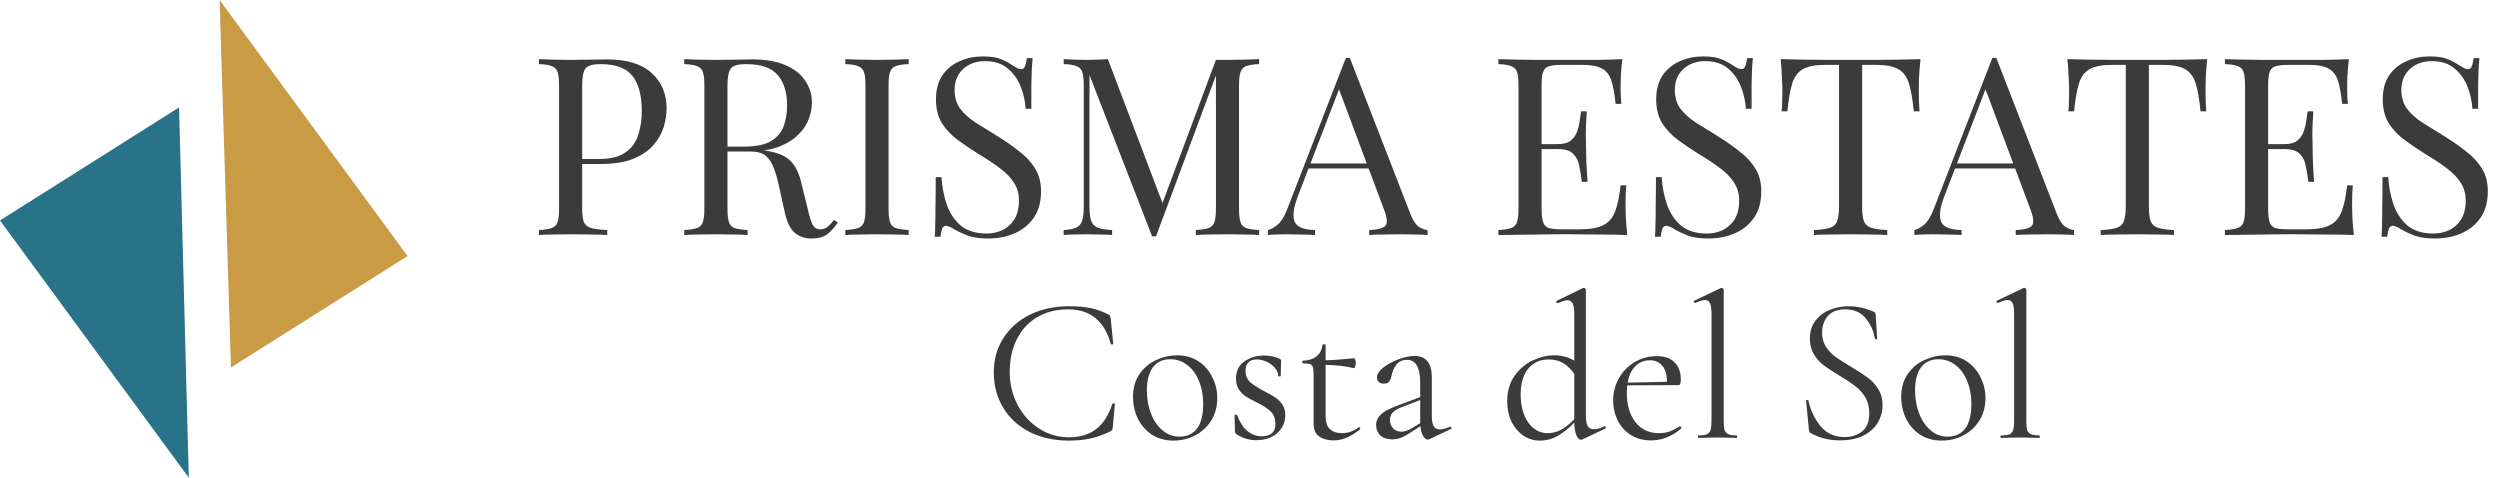 <svg width="314" height="60" viewBox="0 0 314 60" fill="none" xmlns="http://www.w3.org/2000/svg">
<path d="M67.691 7.429C68.128 7.45 68.7 7.471 69.407 7.491C70.114 7.512 70.811 7.523 71.497 7.523C72.475 7.523 73.411 7.512 74.305 7.491C75.2 7.471 75.834 7.46 76.209 7.46C78.725 7.46 80.608 8.032 81.856 9.176C83.104 10.32 83.728 11.797 83.728 13.607C83.728 14.355 83.603 15.146 83.353 15.978C83.104 16.789 82.667 17.548 82.043 18.256C81.44 18.942 80.608 19.503 79.547 19.94C78.486 20.377 77.144 20.596 75.522 20.596H72.527V19.971H75.21C76.687 19.971 77.81 19.691 78.58 19.129C79.37 18.567 79.9 17.829 80.171 16.914C80.462 15.999 80.608 15.011 80.608 13.95C80.608 11.974 80.213 10.497 79.422 9.519C78.653 8.542 77.321 8.053 75.428 8.053C74.472 8.053 73.848 8.23 73.556 8.583C73.265 8.937 73.12 9.655 73.12 10.736V26.212C73.12 26.96 73.192 27.522 73.338 27.896C73.504 28.271 73.817 28.52 74.274 28.645C74.732 28.77 75.397 28.853 76.271 28.895V29.519C75.73 29.477 75.044 29.456 74.212 29.456C73.38 29.436 72.537 29.425 71.684 29.425C70.873 29.425 70.114 29.436 69.407 29.456C68.7 29.456 68.128 29.477 67.691 29.519V28.895C68.398 28.853 68.928 28.77 69.282 28.645C69.656 28.52 69.906 28.271 70.031 27.896C70.156 27.522 70.218 26.96 70.218 26.212V10.736C70.218 9.967 70.156 9.405 70.031 9.051C69.906 8.677 69.656 8.427 69.282 8.303C68.928 8.157 68.398 8.074 67.691 8.053V7.429ZM85.942 7.429C86.378 7.45 86.95 7.471 87.658 7.491C88.365 7.512 89.062 7.523 89.748 7.523C90.726 7.523 91.662 7.512 92.556 7.491C93.45 7.471 94.085 7.46 94.459 7.46C96.144 7.46 97.538 7.699 98.64 8.178C99.763 8.656 100.595 9.311 101.136 10.143C101.698 10.955 101.978 11.87 101.978 12.889C101.978 13.513 101.854 14.179 101.604 14.886C101.354 15.593 100.918 16.259 100.294 16.883C99.69 17.507 98.858 18.027 97.798 18.443C96.737 18.838 95.395 19.035 93.773 19.035H90.778V18.412H93.461C94.938 18.412 96.061 18.183 96.83 17.725C97.621 17.247 98.151 16.623 98.422 15.853C98.713 15.063 98.858 14.189 98.858 13.232C98.858 11.589 98.463 10.32 97.673 9.426C96.903 8.511 95.572 8.053 93.679 8.053C92.722 8.053 92.098 8.23 91.807 8.583C91.516 8.937 91.37 9.655 91.37 10.736V26.212C91.37 26.96 91.433 27.522 91.558 27.896C91.682 28.271 91.922 28.52 92.275 28.645C92.65 28.77 93.19 28.853 93.898 28.895V29.519C93.419 29.477 92.816 29.456 92.088 29.456C91.381 29.436 90.663 29.425 89.935 29.425C89.124 29.425 88.365 29.436 87.658 29.456C86.95 29.456 86.378 29.477 85.942 29.519V28.895C86.649 28.853 87.179 28.77 87.533 28.645C87.907 28.52 88.157 28.271 88.282 27.896C88.406 27.522 88.469 26.96 88.469 26.212V10.736C88.469 9.967 88.406 9.405 88.282 9.051C88.157 8.677 87.907 8.427 87.533 8.303C87.179 8.157 86.649 8.074 85.942 8.053V7.429ZM90.902 18.505C92.026 18.547 92.91 18.599 93.554 18.661C94.199 18.703 94.719 18.744 95.114 18.786C95.53 18.828 95.926 18.88 96.3 18.942C97.694 19.171 98.692 19.597 99.295 20.221C99.919 20.824 100.377 21.771 100.668 23.06L101.448 26.243C101.656 27.158 101.864 27.823 102.072 28.239C102.301 28.635 102.644 28.822 103.102 28.801C103.455 28.78 103.746 28.666 103.975 28.458C104.225 28.25 104.485 27.969 104.755 27.616L105.223 27.959C104.786 28.604 104.329 29.103 103.85 29.456C103.393 29.789 102.738 29.956 101.885 29.956C101.115 29.956 100.439 29.727 99.857 29.269C99.274 28.811 98.838 27.917 98.546 26.586L97.86 23.466C97.673 22.572 97.454 21.802 97.205 21.157C96.976 20.491 96.643 19.971 96.206 19.597C95.79 19.223 95.166 19.035 94.334 19.035H90.965L90.902 18.505ZM114.129 7.429V8.053C113.422 8.074 112.881 8.157 112.506 8.303C112.153 8.427 111.914 8.677 111.789 9.051C111.664 9.405 111.602 9.967 111.602 10.736V26.212C111.602 26.96 111.664 27.522 111.789 27.896C111.914 28.271 112.153 28.52 112.506 28.645C112.881 28.77 113.422 28.853 114.129 28.895V29.519C113.65 29.477 113.047 29.456 112.319 29.456C111.612 29.436 110.894 29.425 110.166 29.425C109.355 29.425 108.596 29.436 107.889 29.456C107.182 29.456 106.61 29.477 106.173 29.519V28.895C106.88 28.853 107.41 28.77 107.764 28.645C108.138 28.52 108.388 28.271 108.513 27.896C108.638 27.522 108.7 26.96 108.7 26.212V10.736C108.7 9.967 108.638 9.405 108.513 9.051C108.388 8.677 108.138 8.427 107.764 8.303C107.41 8.157 106.88 8.074 106.173 8.053V7.429C106.61 7.45 107.182 7.471 107.889 7.491C108.596 7.512 109.355 7.523 110.166 7.523C110.894 7.523 111.612 7.512 112.319 7.491C113.047 7.471 113.65 7.45 114.129 7.429ZM123.422 7.086C124.462 7.086 125.253 7.211 125.794 7.46C126.334 7.689 126.813 7.949 127.229 8.24C127.478 8.386 127.676 8.5 127.822 8.583C127.988 8.646 128.144 8.677 128.29 8.677C128.498 8.677 128.643 8.563 128.726 8.334C128.83 8.105 128.914 7.762 128.976 7.304H129.694C129.673 7.658 129.642 8.084 129.6 8.583C129.579 9.062 129.558 9.707 129.538 10.518C129.538 11.308 129.538 12.359 129.538 13.669H128.82C128.758 12.671 128.539 11.714 128.165 10.799C127.79 9.883 127.239 9.135 126.511 8.552C125.804 7.97 124.868 7.679 123.703 7.679C122.601 7.679 121.686 8.011 120.958 8.677C120.25 9.343 119.897 10.216 119.897 11.298C119.897 12.234 120.136 13.024 120.614 13.669C121.093 14.293 121.727 14.865 122.518 15.385C123.329 15.884 124.202 16.425 125.138 17.008C126.22 17.673 127.177 18.339 128.009 19.004C128.862 19.649 129.527 20.367 130.006 21.157C130.505 21.948 130.754 22.904 130.754 24.027C130.754 25.359 130.453 26.461 129.85 27.335C129.246 28.208 128.446 28.863 127.447 29.3C126.449 29.737 125.346 29.956 124.14 29.956C123.038 29.956 122.164 29.831 121.519 29.581C120.874 29.331 120.323 29.072 119.866 28.801C119.408 28.51 119.054 28.364 118.805 28.364C118.597 28.364 118.441 28.479 118.337 28.707C118.254 28.936 118.181 29.279 118.118 29.737H117.401C117.442 29.3 117.463 28.791 117.463 28.208C117.484 27.605 117.494 26.825 117.494 25.868C117.515 24.912 117.526 23.705 117.526 22.249H118.243C118.326 23.497 118.555 24.662 118.93 25.744C119.325 26.825 119.918 27.699 120.708 28.364C121.519 29.009 122.59 29.331 123.922 29.331C124.608 29.331 125.253 29.196 125.856 28.926C126.48 28.635 126.99 28.188 127.385 27.584C127.78 26.96 127.978 26.16 127.978 25.182C127.978 24.329 127.77 23.591 127.354 22.967C126.958 22.322 126.397 21.729 125.669 21.188C124.941 20.627 124.088 20.055 123.11 19.472C122.133 18.869 121.218 18.256 120.365 17.631C119.512 17.008 118.826 16.29 118.306 15.479C117.806 14.647 117.557 13.648 117.557 12.483C117.557 11.256 117.827 10.248 118.368 9.457C118.93 8.646 119.658 8.053 120.552 7.679C121.446 7.283 122.403 7.086 123.422 7.086ZM158.149 7.429V8.053C157.442 8.074 156.901 8.157 156.527 8.303C156.173 8.427 155.934 8.677 155.809 9.051C155.684 9.405 155.622 9.967 155.622 10.736V26.212C155.622 26.96 155.684 27.522 155.809 27.896C155.934 28.271 156.173 28.52 156.527 28.645C156.901 28.77 157.442 28.853 158.149 28.895V29.519C157.671 29.477 157.068 29.456 156.34 29.456C155.632 29.436 154.915 29.425 154.187 29.425C153.376 29.425 152.616 29.436 151.909 29.456C151.202 29.456 150.63 29.477 150.193 29.519V28.895C150.9 28.853 151.431 28.77 151.784 28.645C152.159 28.52 152.408 28.271 152.533 27.896C152.658 27.522 152.72 26.96 152.72 26.212V9.051L152.845 9.145L145.201 29.675H144.702L136.84 9.426V25.899C136.84 26.648 136.902 27.241 137.027 27.678C137.172 28.094 137.443 28.395 137.838 28.583C138.254 28.749 138.868 28.853 139.679 28.895V29.519C139.304 29.477 138.816 29.456 138.212 29.456C137.609 29.436 137.037 29.425 136.496 29.425C135.976 29.425 135.446 29.436 134.905 29.456C134.385 29.456 133.948 29.477 133.595 29.519V28.895C134.302 28.853 134.832 28.749 135.186 28.583C135.56 28.395 135.81 28.094 135.935 27.678C136.06 27.241 136.122 26.648 136.122 25.899V10.736C136.122 9.967 136.06 9.405 135.935 9.051C135.81 8.677 135.56 8.427 135.186 8.303C134.832 8.157 134.302 8.074 133.595 8.053V7.429C133.948 7.45 134.385 7.471 134.905 7.491C135.446 7.512 135.976 7.523 136.496 7.523C136.954 7.523 137.422 7.512 137.9 7.491C138.4 7.471 138.816 7.45 139.148 7.429L146.231 26.087L145.7 26.336L152.72 7.523C152.97 7.523 153.209 7.523 153.438 7.523C153.688 7.523 153.937 7.523 154.187 7.523C154.915 7.523 155.632 7.512 156.34 7.491C157.068 7.471 157.671 7.45 158.149 7.429ZM169.54 7.273L177.153 26.898C177.465 27.688 177.818 28.219 178.214 28.489C178.609 28.739 178.973 28.874 179.306 28.895V29.519C178.89 29.477 178.38 29.456 177.777 29.456C177.174 29.436 176.57 29.425 175.967 29.425C175.156 29.425 174.397 29.436 173.69 29.456C172.982 29.456 172.41 29.477 171.974 29.519V28.895C173.034 28.853 173.71 28.676 174.002 28.364C174.293 28.032 174.23 27.335 173.814 26.274L168.011 10.768L168.51 10.362L163.082 24.464C162.749 25.296 162.551 26.003 162.489 26.586C162.426 27.148 162.478 27.595 162.645 27.927C162.832 28.26 163.134 28.5 163.55 28.645C163.986 28.791 164.527 28.874 165.172 28.895V29.519C164.59 29.477 163.976 29.456 163.331 29.456C162.707 29.436 162.125 29.425 161.584 29.425C161.064 29.425 160.617 29.436 160.242 29.456C159.889 29.456 159.556 29.477 159.244 29.519V28.895C159.66 28.791 160.086 28.552 160.523 28.177C160.96 27.782 161.355 27.116 161.709 26.18L169.041 7.273C169.124 7.273 169.207 7.273 169.29 7.273C169.374 7.273 169.457 7.273 169.54 7.273ZM173.346 20.533V21.157H164.049L164.361 20.533H173.346ZM203.764 7.429C203.68 8.157 203.618 8.864 203.576 9.551C203.556 10.237 203.545 10.757 203.545 11.111C203.545 11.485 203.556 11.849 203.576 12.203C203.597 12.536 203.618 12.816 203.639 13.045H202.921C202.796 11.818 202.62 10.851 202.391 10.143C202.162 9.415 201.767 8.906 201.205 8.615C200.664 8.303 199.843 8.147 198.74 8.147H196.151C195.444 8.147 194.903 8.209 194.528 8.334C194.175 8.438 193.936 8.677 193.811 9.051C193.686 9.405 193.624 9.967 193.624 10.736V26.212C193.624 26.96 193.686 27.522 193.811 27.896C193.936 28.271 194.175 28.52 194.528 28.645C194.903 28.749 195.444 28.801 196.151 28.801H198.428C199.739 28.801 200.727 28.624 201.392 28.271C202.079 27.917 202.568 27.345 202.859 26.555C203.171 25.744 203.4 24.651 203.545 23.279H204.263C204.2 23.84 204.169 24.589 204.169 25.525C204.169 25.92 204.18 26.492 204.2 27.241C204.242 27.969 204.304 28.728 204.388 29.519C203.327 29.477 202.131 29.456 200.8 29.456C199.468 29.436 198.283 29.425 197.243 29.425C196.785 29.425 196.192 29.425 195.464 29.425C194.757 29.425 193.988 29.436 193.156 29.456C192.324 29.456 191.481 29.467 190.628 29.488C189.776 29.488 188.964 29.498 188.195 29.519V28.895C188.902 28.853 189.432 28.77 189.786 28.645C190.16 28.52 190.41 28.271 190.535 27.896C190.66 27.522 190.722 26.96 190.722 26.212V10.736C190.722 9.967 190.66 9.405 190.535 9.051C190.41 8.677 190.16 8.427 189.786 8.303C189.432 8.157 188.902 8.074 188.195 8.053V7.429C188.964 7.45 189.776 7.471 190.628 7.491C191.481 7.491 192.324 7.502 193.156 7.523C193.988 7.523 194.757 7.523 195.464 7.523C196.192 7.523 196.785 7.523 197.243 7.523C198.2 7.523 199.281 7.523 200.488 7.523C201.715 7.502 202.807 7.471 203.764 7.429ZM198.397 18.099C198.397 18.099 198.397 18.203 198.397 18.412C198.397 18.619 198.397 18.724 198.397 18.724H192.688C192.688 18.724 192.688 18.619 192.688 18.412C192.688 18.203 192.688 18.099 192.688 18.099H198.397ZM199.302 13.981C199.219 15.167 199.177 16.072 199.177 16.695C199.198 17.32 199.208 17.892 199.208 18.412C199.208 18.931 199.219 19.503 199.24 20.128C199.26 20.752 199.312 21.656 199.396 22.842H198.678C198.595 22.176 198.491 21.532 198.366 20.907C198.262 20.263 198.012 19.743 197.617 19.348C197.243 18.931 196.598 18.724 195.683 18.724V18.099C196.369 18.099 196.889 17.964 197.243 17.694C197.617 17.403 197.888 17.039 198.054 16.602C198.22 16.165 198.335 15.718 198.397 15.26C198.46 14.782 198.522 14.355 198.584 13.981H199.302ZM213.884 7.086C214.924 7.086 215.714 7.211 216.255 7.46C216.796 7.689 217.274 7.949 217.69 8.24C217.94 8.386 218.138 8.5 218.283 8.583C218.45 8.646 218.606 8.677 218.751 8.677C218.959 8.677 219.105 8.563 219.188 8.334C219.292 8.105 219.375 7.762 219.438 7.304H220.155C220.134 7.658 220.103 8.084 220.062 8.583C220.041 9.062 220.02 9.707 219.999 10.518C219.999 11.308 219.999 12.359 219.999 13.669H219.282C219.219 12.671 219.001 11.714 218.626 10.799C218.252 9.883 217.701 9.135 216.973 8.552C216.266 7.97 215.33 7.679 214.165 7.679C213.062 7.679 212.147 8.011 211.419 8.677C210.712 9.343 210.358 10.216 210.358 11.298C210.358 12.234 210.598 13.024 211.076 13.669C211.554 14.293 212.189 14.865 212.979 15.385C213.79 15.884 214.664 16.425 215.6 17.008C216.682 17.673 217.638 18.339 218.47 19.004C219.323 19.649 219.989 20.367 220.467 21.157C220.966 21.948 221.216 22.904 221.216 24.027C221.216 25.359 220.914 26.461 220.311 27.335C219.708 28.208 218.907 28.863 217.909 29.3C216.91 29.737 215.808 29.956 214.602 29.956C213.499 29.956 212.626 29.831 211.981 29.581C211.336 29.331 210.785 29.072 210.327 28.801C209.87 28.51 209.516 28.364 209.266 28.364C209.058 28.364 208.902 28.479 208.798 28.707C208.715 28.936 208.642 29.279 208.58 29.737H207.862C207.904 29.3 207.925 28.791 207.925 28.208C207.946 27.605 207.956 26.825 207.956 25.868C207.977 24.912 207.987 23.705 207.987 22.249H208.705C208.788 23.497 209.017 24.662 209.391 25.744C209.786 26.825 210.379 27.699 211.17 28.364C211.981 29.009 213.052 29.331 214.383 29.331C215.07 29.331 215.714 29.196 216.318 28.926C216.942 28.635 217.451 28.188 217.846 27.584C218.242 26.96 218.439 26.16 218.439 25.182C218.439 24.329 218.231 23.591 217.815 22.967C217.42 22.322 216.858 21.729 216.13 21.188C215.402 20.627 214.55 20.055 213.572 19.472C212.594 18.869 211.679 18.256 210.826 17.631C209.974 17.008 209.287 16.29 208.767 15.479C208.268 14.647 208.018 13.648 208.018 12.483C208.018 11.256 208.289 10.248 208.83 9.457C209.391 8.646 210.119 8.053 211.014 7.679C211.908 7.283 212.865 7.086 213.884 7.086ZM241.216 7.429C241.133 8.219 241.071 8.989 241.029 9.738C241.008 10.466 240.998 11.027 240.998 11.423C240.998 11.922 241.008 12.39 241.029 12.827C241.05 13.264 241.071 13.648 241.092 13.981H240.374C240.228 12.525 240.031 11.381 239.781 10.549C239.532 9.696 239.095 9.083 238.471 8.708C237.847 8.334 236.88 8.147 235.569 8.147H233.884V25.899C233.884 26.732 233.957 27.355 234.103 27.771C234.269 28.188 234.581 28.468 235.039 28.614C235.496 28.759 236.162 28.853 237.036 28.895V29.519C236.495 29.477 235.808 29.456 234.976 29.456C234.144 29.436 233.302 29.425 232.449 29.425C231.513 29.425 230.629 29.436 229.797 29.456C228.986 29.456 228.331 29.477 227.832 29.519V28.895C228.705 28.853 229.371 28.759 229.828 28.614C230.286 28.468 230.588 28.188 230.733 27.771C230.9 27.355 230.983 26.732 230.983 25.899V8.147H229.298C228.008 8.147 227.041 8.334 226.396 8.708C225.772 9.083 225.336 9.696 225.086 10.549C224.836 11.381 224.639 12.525 224.493 13.981H223.776C223.817 13.648 223.838 13.264 223.838 12.827C223.859 12.39 223.869 11.922 223.869 11.423C223.869 11.027 223.848 10.466 223.807 9.738C223.786 8.989 223.734 8.219 223.651 7.429C224.524 7.45 225.471 7.471 226.49 7.491C227.53 7.512 228.57 7.523 229.61 7.523C230.65 7.523 231.596 7.523 232.449 7.523C233.302 7.523 234.238 7.523 235.257 7.523C236.297 7.523 237.337 7.512 238.377 7.491C239.417 7.471 240.364 7.45 241.216 7.429ZM250.739 7.273L258.352 26.898C258.664 27.688 259.018 28.219 259.413 28.489C259.808 28.739 260.172 28.874 260.505 28.895V29.519C260.089 29.477 259.579 29.456 258.976 29.456C258.373 29.436 257.77 29.425 257.167 29.425C256.355 29.425 255.596 29.436 254.889 29.456C254.182 29.456 253.61 29.477 253.173 29.519V28.895C254.234 28.853 254.91 28.676 255.201 28.364C255.492 28.032 255.43 27.335 255.014 26.274L249.211 10.768L249.71 10.362L244.281 24.464C243.948 25.296 243.751 26.003 243.688 26.586C243.626 27.148 243.678 27.595 243.844 27.927C244.031 28.26 244.333 28.5 244.749 28.645C245.186 28.791 245.727 28.874 246.371 28.895V29.519C245.789 29.477 245.175 29.456 244.531 29.456C243.907 29.436 243.324 29.425 242.783 29.425C242.263 29.425 241.816 29.436 241.442 29.456C241.088 29.456 240.755 29.477 240.443 29.519V28.895C240.859 28.791 241.286 28.552 241.723 28.177C242.159 27.782 242.555 27.116 242.908 26.18L250.24 7.273C250.323 7.273 250.407 7.273 250.49 7.273C250.573 7.273 250.656 7.273 250.739 7.273ZM254.546 20.533V21.157H245.248L245.56 20.533H254.546ZM277.231 7.429C277.147 8.219 277.085 8.989 277.043 9.738C277.023 10.466 277.012 11.027 277.012 11.423C277.012 11.922 277.023 12.39 277.043 12.827C277.064 13.264 277.085 13.648 277.106 13.981H276.388C276.243 12.525 276.045 11.381 275.795 10.549C275.546 9.696 275.109 9.083 274.485 8.708C273.861 8.334 272.894 8.147 271.583 8.147H269.899V25.899C269.899 26.732 269.971 27.355 270.117 27.771C270.283 28.188 270.595 28.468 271.053 28.614C271.511 28.759 272.176 28.853 273.05 28.895V29.519C272.509 29.477 271.823 29.456 270.991 29.456C270.159 29.436 269.316 29.425 268.463 29.425C267.527 29.425 266.643 29.436 265.811 29.456C265 29.456 264.345 29.477 263.846 29.519V28.895C264.719 28.853 265.385 28.759 265.843 28.614C266.3 28.468 266.602 28.188 266.747 27.771C266.914 27.355 266.997 26.732 266.997 25.899V8.147H265.312C264.023 8.147 263.055 8.334 262.411 8.708C261.787 9.083 261.35 9.696 261.1 10.549C260.851 11.381 260.653 12.525 260.507 13.981H259.79C259.831 13.648 259.852 13.264 259.852 12.827C259.873 12.39 259.883 11.922 259.883 11.423C259.883 11.027 259.863 10.466 259.821 9.738C259.8 8.989 259.748 8.219 259.665 7.429C260.539 7.45 261.485 7.471 262.504 7.491C263.544 7.512 264.584 7.523 265.624 7.523C266.664 7.523 267.611 7.523 268.463 7.523C269.316 7.523 270.252 7.523 271.271 7.523C272.311 7.523 273.351 7.512 274.391 7.491C275.431 7.471 276.378 7.45 277.231 7.429ZM295.017 7.429C294.934 8.157 294.872 8.864 294.83 9.551C294.809 10.237 294.799 10.757 294.799 11.111C294.799 11.485 294.809 11.849 294.83 12.203C294.851 12.536 294.872 12.816 294.893 13.045H294.175C294.05 11.818 293.873 10.851 293.645 10.143C293.416 9.415 293.021 8.906 292.459 8.615C291.918 8.303 291.097 8.147 289.994 8.147H287.405C286.697 8.147 286.157 8.209 285.782 8.334C285.429 8.438 285.189 8.677 285.065 9.051C284.94 9.405 284.877 9.967 284.877 10.736V26.212C284.877 26.96 284.94 27.522 285.065 27.896C285.189 28.271 285.429 28.52 285.782 28.645C286.157 28.749 286.697 28.801 287.405 28.801H289.682C290.993 28.801 291.981 28.624 292.646 28.271C293.333 27.917 293.821 27.345 294.113 26.555C294.425 25.744 294.653 24.651 294.799 23.279H295.517C295.454 23.84 295.423 24.589 295.423 25.525C295.423 25.92 295.433 26.492 295.454 27.241C295.496 27.969 295.558 28.728 295.641 29.519C294.581 29.477 293.385 29.456 292.053 29.456C290.722 29.436 289.537 29.425 288.497 29.425C288.039 29.425 287.446 29.425 286.718 29.425C286.011 29.425 285.241 29.436 284.409 29.456C283.577 29.456 282.735 29.467 281.882 29.488C281.029 29.488 280.218 29.498 279.449 29.519V28.895C280.156 28.853 280.686 28.77 281.04 28.645C281.414 28.52 281.664 28.271 281.789 27.896C281.913 27.522 281.976 26.96 281.976 26.212V10.736C281.976 9.967 281.913 9.405 281.789 9.051C281.664 8.677 281.414 8.427 281.04 8.303C280.686 8.157 280.156 8.074 279.449 8.053V7.429C280.218 7.45 281.029 7.471 281.882 7.491C282.735 7.491 283.577 7.502 284.409 7.523C285.241 7.523 286.011 7.523 286.718 7.523C287.446 7.523 288.039 7.523 288.497 7.523C289.453 7.523 290.535 7.523 291.741 7.523C292.969 7.502 294.061 7.471 295.017 7.429ZM289.651 18.099C289.651 18.099 289.651 18.203 289.651 18.412C289.651 18.619 289.651 18.724 289.651 18.724H283.941C283.941 18.724 283.941 18.619 283.941 18.412C283.941 18.203 283.941 18.099 283.941 18.099H289.651ZM290.556 13.981C290.473 15.167 290.431 16.072 290.431 16.695C290.452 17.32 290.462 17.892 290.462 18.412C290.462 18.931 290.473 19.503 290.493 20.128C290.514 20.752 290.566 21.656 290.649 22.842H289.932C289.849 22.176 289.745 21.532 289.62 20.907C289.516 20.263 289.266 19.743 288.871 19.348C288.497 18.931 287.852 18.724 286.937 18.724V18.099C287.623 18.099 288.143 17.964 288.497 17.694C288.871 17.403 289.141 17.039 289.308 16.602C289.474 16.165 289.589 15.718 289.651 15.26C289.713 14.782 289.776 14.355 289.838 13.981H290.556ZM305.138 7.086C306.178 7.086 306.968 7.211 307.509 7.46C308.05 7.689 308.528 7.949 308.944 8.24C309.194 8.386 309.392 8.5 309.537 8.583C309.704 8.646 309.86 8.677 310.005 8.677C310.213 8.677 310.359 8.563 310.442 8.334C310.546 8.105 310.629 7.762 310.692 7.304H311.409C311.388 7.658 311.357 8.084 311.316 8.583C311.295 9.062 311.274 9.707 311.253 10.518C311.253 11.308 311.253 12.359 311.253 13.669H310.536C310.473 12.671 310.255 11.714 309.88 10.799C309.506 9.883 308.955 9.135 308.227 8.552C307.52 7.97 306.584 7.679 305.419 7.679C304.316 7.679 303.401 8.011 302.673 8.677C301.966 9.343 301.612 10.216 301.612 11.298C301.612 12.234 301.852 13.024 302.33 13.669C302.808 14.293 303.443 14.865 304.233 15.385C305.044 15.884 305.918 16.425 306.854 17.008C307.936 17.673 308.892 18.339 309.724 19.004C310.577 19.649 311.243 20.367 311.721 21.157C312.22 21.948 312.47 22.904 312.47 24.027C312.47 25.359 312.168 26.461 311.565 27.335C310.962 28.208 310.161 28.863 309.163 29.3C308.164 29.737 307.062 29.956 305.856 29.956C304.753 29.956 303.88 29.831 303.235 29.581C302.59 29.331 302.039 29.072 301.581 28.801C301.124 28.51 300.77 28.364 300.52 28.364C300.312 28.364 300.156 28.479 300.052 28.707C299.969 28.936 299.896 29.279 299.834 29.737H299.116C299.158 29.3 299.179 28.791 299.179 28.208C299.2 27.605 299.21 26.825 299.21 25.868C299.231 24.912 299.241 23.705 299.241 22.249H299.959C300.042 23.497 300.271 24.662 300.645 25.744C301.04 26.825 301.633 27.699 302.424 28.364C303.235 29.009 304.306 29.331 305.637 29.331C306.324 29.331 306.968 29.196 307.572 28.926C308.196 28.635 308.705 28.188 309.1 27.584C309.496 26.96 309.693 26.16 309.693 25.182C309.693 24.329 309.485 23.591 309.069 22.967C308.674 22.322 308.112 21.729 307.384 21.188C306.656 20.627 305.804 20.055 304.826 19.472C303.848 18.869 302.933 18.256 302.08 17.631C301.228 17.008 300.541 16.29 300.021 15.479C299.522 14.647 299.272 13.648 299.272 12.483C299.272 11.256 299.543 10.248 300.084 9.457C300.645 8.646 301.373 8.053 302.268 7.679C303.162 7.283 304.119 7.086 305.138 7.086Z" fill="#3C3B3B"/>
<path d="M22.491 13.491L0 27.688L23.713 60L22.491 13.491Z" fill="#287388"/>
<path d="M29.007 46.153L27.582 0L51.193 32.16L29.007 46.153Z" fill="#C99B45"/>
<path d="M134.233 38.464C135.325 38.464 136.244 38.542 136.989 38.698C137.734 38.854 138.48 39.123 139.225 39.504C139.346 39.573 139.416 39.634 139.433 39.686C139.45 39.738 139.476 39.868 139.511 40.076L139.823 43.17C139.823 43.222 139.771 43.257 139.667 43.274C139.58 43.274 139.528 43.248 139.511 43.196C138.714 40.301 136.928 38.854 134.155 38.854C132.699 38.854 131.416 39.175 130.307 39.816C129.198 40.457 128.34 41.376 127.733 42.572C127.126 43.751 126.823 45.129 126.823 46.706C126.823 48.214 127.152 49.601 127.811 50.866C128.487 52.114 129.388 53.102 130.515 53.83C131.659 54.558 132.898 54.922 134.233 54.922C135.654 54.922 136.807 54.575 137.691 53.882C138.575 53.189 139.251 52.131 139.719 50.71C139.719 50.675 139.762 50.658 139.849 50.658C139.97 50.658 140.031 50.684 140.031 50.736L139.771 53.596C139.754 53.804 139.728 53.934 139.693 53.986C139.658 54.038 139.589 54.099 139.485 54.168C138.584 54.601 137.734 54.905 136.937 55.078C136.157 55.251 135.256 55.338 134.233 55.338C132.413 55.338 130.784 54.983 129.345 54.272C127.924 53.544 126.814 52.53 126.017 51.23C125.22 49.93 124.821 48.439 124.821 46.758C124.821 45.129 125.228 43.69 126.043 42.442C126.858 41.177 127.976 40.197 129.397 39.504C130.836 38.811 132.448 38.464 134.233 38.464ZM147.377 55.338C146.372 55.338 145.479 55.095 144.699 54.61C143.936 54.107 143.347 53.44 142.931 52.608C142.515 51.759 142.307 50.84 142.307 49.852C142.307 48.725 142.576 47.772 143.113 46.992C143.668 46.195 144.37 45.605 145.219 45.224C146.086 44.825 146.961 44.626 147.845 44.626C148.868 44.626 149.76 44.877 150.523 45.38C151.286 45.883 151.866 46.55 152.265 47.382C152.681 48.197 152.889 49.063 152.889 49.982C152.889 51.057 152.638 52.001 152.135 52.816C151.632 53.613 150.956 54.237 150.107 54.688C149.275 55.121 148.365 55.338 147.377 55.338ZM148.131 54.844C149.084 54.844 149.821 54.506 150.341 53.83C150.861 53.154 151.121 52.114 151.121 50.71C151.121 49.635 150.939 48.673 150.575 47.824C150.228 46.975 149.743 46.316 149.119 45.848C148.495 45.363 147.784 45.12 146.987 45.12C146.051 45.12 145.323 45.458 144.803 46.134C144.3 46.81 144.049 47.781 144.049 49.046C144.049 50.103 144.222 51.074 144.569 51.958C144.916 52.842 145.401 53.544 146.025 54.064C146.649 54.584 147.351 54.844 148.131 54.844ZM156.438 46.55C156.438 47.157 156.638 47.642 157.036 48.006C157.435 48.353 158.016 48.725 158.778 49.124C159.385 49.436 159.853 49.705 160.182 49.93C160.529 50.155 160.824 50.45 161.066 50.814C161.309 51.178 161.43 51.62 161.43 52.14C161.43 53.024 161.101 53.769 160.442 54.376C159.784 54.983 158.891 55.286 157.764 55.286C156.846 55.286 156.014 55.026 155.268 54.506C155.164 54.437 155.112 54.333 155.112 54.194L155.06 52.166C155.06 52.114 155.104 52.088 155.19 52.088C155.294 52.071 155.355 52.088 155.372 52.14C155.702 53.007 156.126 53.665 156.646 54.116C157.184 54.567 157.799 54.792 158.492 54.792C159.064 54.792 159.498 54.653 159.792 54.376C160.087 54.099 160.217 53.691 160.182 53.154C160.165 52.495 159.957 51.993 159.558 51.646C159.177 51.282 158.596 50.909 157.816 50.528C157.244 50.251 156.785 49.999 156.438 49.774C156.109 49.549 155.823 49.254 155.58 48.89C155.355 48.526 155.242 48.075 155.242 47.538C155.242 46.602 155.589 45.891 156.282 45.406C156.993 44.903 157.825 44.652 158.778 44.652C159.472 44.652 160.104 44.782 160.676 45.042C160.78 45.077 160.841 45.12 160.858 45.172C160.893 45.207 160.91 45.259 160.91 45.328C160.91 45.675 160.902 45.943 160.884 46.134L160.858 47.226C160.858 47.261 160.806 47.278 160.702 47.278C160.598 47.278 160.546 47.261 160.546 47.226C160.546 46.862 160.408 46.524 160.13 46.212C159.853 45.883 159.506 45.623 159.09 45.432C158.674 45.241 158.258 45.146 157.842 45.146C157.409 45.146 157.062 45.267 156.802 45.51C156.56 45.735 156.438 46.082 156.438 46.55ZM170.684 53.648C170.753 53.648 170.805 53.691 170.84 53.778C170.874 53.847 170.866 53.899 170.814 53.934C170.172 54.437 169.592 54.792 169.072 55C168.569 55.208 168.04 55.312 167.486 55.312C166.758 55.312 166.16 55.147 165.692 54.818C165.224 54.489 164.99 53.943 164.99 53.18V47.07C164.99 46.619 164.955 46.299 164.886 46.108C164.834 45.917 164.721 45.796 164.548 45.744C164.374 45.675 164.08 45.64 163.664 45.64C163.594 45.64 163.56 45.588 163.56 45.484C163.56 45.363 163.594 45.302 163.664 45.302C164.357 45.285 164.92 45.103 165.354 44.756C165.787 44.392 166.038 43.915 166.108 43.326C166.108 43.274 166.177 43.248 166.316 43.248C166.437 43.248 166.498 43.274 166.498 43.326V45.25C167.364 45.233 168.569 45.146 170.112 44.99C170.146 44.99 170.181 45.059 170.216 45.198C170.268 45.319 170.294 45.458 170.294 45.614C170.294 45.753 170.259 45.9 170.19 46.056C170.138 46.195 170.077 46.255 170.008 46.238C169.054 45.995 167.884 45.857 166.498 45.822V52.296C166.498 53.007 166.671 53.535 167.018 53.882C167.382 54.229 167.893 54.402 168.552 54.402C169.314 54.402 170.008 54.159 170.632 53.674L170.684 53.648ZM182.173 53.596C182.242 53.596 182.285 53.639 182.303 53.726C182.32 53.795 182.294 53.847 182.225 53.882L179.547 55.156C179.477 55.191 179.408 55.208 179.339 55.208C179.113 55.208 178.914 55.061 178.741 54.766C178.567 54.454 178.455 54.038 178.403 53.518L177.051 54.402C176.617 54.679 176.236 54.879 175.907 55C175.577 55.121 175.231 55.182 174.867 55.182C174.225 55.182 173.723 55.017 173.359 54.688C173.012 54.341 172.839 53.908 172.839 53.388C172.839 52.868 173.047 52.417 173.463 52.036C173.879 51.655 174.563 51.291 175.517 50.944L178.377 49.878V48.11C178.377 46.169 177.831 45.198 176.739 45.198C176.149 45.198 175.699 45.397 175.387 45.796C175.092 46.177 174.893 46.619 174.789 47.122C174.737 47.434 174.641 47.694 174.503 47.902C174.364 48.093 174.13 48.188 173.801 48.188C173.523 48.188 173.307 48.11 173.151 47.954C173.012 47.798 172.943 47.616 172.943 47.408C172.943 46.992 173.211 46.576 173.749 46.16C174.286 45.744 174.927 45.397 175.673 45.12C176.418 44.843 177.085 44.704 177.675 44.704C178.385 44.704 178.923 44.929 179.287 45.38C179.651 45.831 179.833 46.481 179.833 47.33V52.192C179.833 52.799 179.911 53.241 180.067 53.518C180.223 53.795 180.483 53.934 180.847 53.934C181.176 53.934 181.601 53.821 182.121 53.596H182.173ZM178.377 53.154V53.024V50.242L175.959 51.178C175.473 51.369 175.118 51.594 174.893 51.854C174.685 52.097 174.581 52.391 174.581 52.738C174.581 53.154 174.711 53.509 174.971 53.804C175.248 54.081 175.603 54.22 176.037 54.22C176.383 54.22 176.799 54.081 177.285 53.804L178.377 53.154ZM201.525 53.518C201.594 53.518 201.638 53.561 201.655 53.648C201.69 53.735 201.681 53.795 201.629 53.83L198.769 55.182C198.665 55.217 198.596 55.234 198.561 55.234C198.336 55.234 198.145 55.043 197.989 54.662C197.833 54.281 197.746 53.752 197.729 53.076C197.088 53.752 196.412 54.298 195.701 54.714C195.008 55.13 194.228 55.338 193.361 55.338C192.633 55.338 191.957 55.13 191.333 54.714C190.726 54.298 190.232 53.717 189.851 52.972C189.487 52.209 189.305 51.343 189.305 50.372C189.305 49.141 189.608 48.093 190.215 47.226C190.822 46.359 191.584 45.709 192.503 45.276C193.422 44.843 194.332 44.626 195.233 44.626C196.152 44.626 196.984 44.851 197.729 45.302V39.478C197.729 38.854 197.66 38.403 197.521 38.126C197.4 37.849 197.183 37.71 196.871 37.71C196.646 37.71 196.247 37.831 195.675 38.074H195.623C195.554 38.074 195.502 38.039 195.467 37.97C195.45 37.883 195.467 37.823 195.519 37.788L198.821 36.176C198.856 36.159 198.899 36.15 198.951 36.15C198.986 36.15 199.029 36.176 199.081 36.228C199.15 36.263 199.185 36.306 199.185 36.358V52.14C199.185 52.764 199.254 53.215 199.393 53.492C199.549 53.769 199.792 53.908 200.121 53.908C200.624 53.908 201.074 53.787 201.473 53.544L201.525 53.518ZM194.375 54.402C194.999 54.402 195.58 54.255 196.117 53.96C196.654 53.648 197.192 53.215 197.729 52.66V46.94C197.313 46.368 196.854 45.926 196.351 45.614C195.848 45.302 195.242 45.146 194.531 45.146C193.439 45.146 192.572 45.536 191.931 46.316C191.307 47.079 190.995 48.171 190.995 49.592C190.995 50.545 191.142 51.386 191.437 52.114C191.732 52.842 192.13 53.405 192.633 53.804C193.153 54.203 193.734 54.402 194.375 54.402ZM211.008 53.544C211.06 53.544 211.103 53.579 211.138 53.648C211.19 53.7 211.198 53.752 211.164 53.804C210.02 54.809 208.754 55.312 207.368 55.312C206.362 55.312 205.504 55.078 204.794 54.61C204.083 54.142 203.537 53.527 203.156 52.764C202.792 52.001 202.61 51.187 202.61 50.32C202.61 49.297 202.852 48.361 203.338 47.512C203.823 46.645 204.482 45.969 205.314 45.484C206.163 44.981 207.09 44.73 208.096 44.73C209.066 44.73 209.812 44.99 210.332 45.51C210.852 46.03 211.112 46.758 211.112 47.694C211.112 47.937 211.086 48.11 211.034 48.214C210.999 48.318 210.93 48.37 210.826 48.37L204.378 48.396C204.343 48.777 204.326 49.089 204.326 49.332C204.326 50.84 204.681 52.062 205.392 52.998C206.102 53.934 207.099 54.402 208.382 54.402C208.902 54.402 209.344 54.333 209.708 54.194C210.089 54.055 210.514 53.839 210.982 53.544H211.008ZM207.238 45.25C206.492 45.25 205.877 45.501 205.392 46.004C204.906 46.489 204.586 47.174 204.43 48.058L209.37 47.954C209.37 47.07 209.179 46.403 208.798 45.952C208.416 45.484 207.896 45.25 207.238 45.25ZM213.327 55C213.275 55 213.249 54.948 213.249 54.844C213.249 54.74 213.275 54.688 213.327 54.688C213.795 54.688 214.142 54.645 214.367 54.558C214.592 54.454 214.748 54.281 214.835 54.038C214.922 53.778 214.965 53.397 214.965 52.894V39.452C214.965 38.828 214.904 38.377 214.783 38.1C214.662 37.823 214.445 37.684 214.133 37.684C213.873 37.684 213.474 37.805 212.937 38.048H212.885C212.833 38.048 212.79 38.005 212.755 37.918C212.738 37.831 212.755 37.779 212.807 37.762L216.135 36.176C216.17 36.159 216.213 36.15 216.265 36.15C216.3 36.15 216.343 36.176 216.395 36.228C216.464 36.263 216.499 36.306 216.499 36.358V52.894C216.499 53.397 216.534 53.769 216.603 54.012C216.69 54.255 216.846 54.428 217.071 54.532C217.296 54.636 217.643 54.688 218.111 54.688C218.163 54.688 218.189 54.74 218.189 54.844C218.189 54.948 218.163 55 218.111 55C217.73 55 217.418 54.991 217.175 54.974L215.719 54.948L214.315 54.974C214.072 54.991 213.743 55 213.327 55ZM228.854 41.792C228.854 42.468 229.019 43.057 229.348 43.56C229.677 44.063 230.076 44.487 230.544 44.834C231.029 45.163 231.688 45.579 232.52 46.082C233.439 46.637 234.141 47.096 234.626 47.46C235.129 47.824 235.553 48.292 235.9 48.864C236.264 49.419 236.446 50.086 236.446 50.866C236.446 51.698 236.238 52.452 235.822 53.128C235.406 53.804 234.791 54.341 233.976 54.74C233.179 55.121 232.217 55.312 231.09 55.312C229.755 55.312 228.533 55.009 227.424 54.402C227.337 54.35 227.277 54.289 227.242 54.22C227.225 54.151 227.207 54.047 227.19 53.908L226.852 50.372C226.835 50.303 226.869 50.259 226.956 50.242C227.06 50.225 227.121 50.251 227.138 50.32C227.415 51.568 227.927 52.643 228.672 53.544C229.435 54.445 230.44 54.896 231.688 54.896C232.555 54.896 233.283 54.662 233.872 54.194C234.479 53.709 234.782 52.946 234.782 51.906C234.782 51.126 234.609 50.45 234.262 49.878C233.915 49.306 233.491 48.838 232.988 48.474C232.503 48.093 231.835 47.651 230.986 47.148C230.154 46.645 229.495 46.212 229.01 45.848C228.542 45.484 228.143 45.025 227.814 44.47C227.485 43.915 227.32 43.265 227.32 42.52C227.32 41.653 227.545 40.917 227.996 40.31C228.464 39.686 229.062 39.227 229.79 38.932C230.535 38.62 231.324 38.464 232.156 38.464C233.179 38.464 234.193 38.672 235.198 39.088C235.458 39.175 235.588 39.322 235.588 39.53L235.77 42.52C235.77 42.589 235.727 42.624 235.64 42.624C235.553 42.624 235.501 42.589 235.484 42.52C235.345 41.619 234.973 40.787 234.366 40.024C233.759 39.244 232.884 38.854 231.74 38.854C230.769 38.854 230.041 39.14 229.556 39.712C229.088 40.267 228.854 40.96 228.854 41.792ZM243.861 55.338C242.856 55.338 241.963 55.095 241.183 54.61C240.421 54.107 239.831 53.44 239.415 52.608C238.999 51.759 238.791 50.84 238.791 49.852C238.791 48.725 239.06 47.772 239.597 46.992C240.152 46.195 240.854 45.605 241.703 45.224C242.57 44.825 243.445 44.626 244.329 44.626C245.352 44.626 246.245 44.877 247.007 45.38C247.77 45.883 248.351 46.55 248.749 47.382C249.165 48.197 249.373 49.063 249.373 49.982C249.373 51.057 249.122 52.001 248.619 52.816C248.117 53.613 247.441 54.237 246.591 54.688C245.759 55.121 244.849 55.338 243.861 55.338ZM244.615 54.844C245.569 54.844 246.305 54.506 246.825 53.83C247.345 53.154 247.605 52.114 247.605 50.71C247.605 49.635 247.423 48.673 247.059 47.824C246.713 46.975 246.227 46.316 245.603 45.848C244.979 45.363 244.269 45.12 243.471 45.12C242.535 45.12 241.807 45.458 241.287 46.134C240.785 46.81 240.533 47.781 240.533 49.046C240.533 50.103 240.707 51.074 241.053 51.958C241.4 52.842 241.885 53.544 242.509 54.064C243.133 54.584 243.835 54.844 244.615 54.844ZM251.337 55C251.285 55 251.259 54.948 251.259 54.844C251.259 54.74 251.285 54.688 251.337 54.688C251.805 54.688 252.152 54.645 252.377 54.558C252.602 54.454 252.758 54.281 252.845 54.038C252.932 53.778 252.975 53.397 252.975 52.894V39.452C252.975 38.828 252.914 38.377 252.793 38.1C252.672 37.823 252.455 37.684 252.143 37.684C251.883 37.684 251.484 37.805 250.947 38.048H250.895C250.843 38.048 250.8 38.005 250.765 37.918C250.748 37.831 250.765 37.779 250.817 37.762L254.145 36.176C254.18 36.159 254.223 36.15 254.275 36.15C254.31 36.15 254.353 36.176 254.405 36.228C254.474 36.263 254.509 36.306 254.509 36.358V52.894C254.509 53.397 254.544 53.769 254.613 54.012C254.7 54.255 254.856 54.428 255.081 54.532C255.306 54.636 255.653 54.688 256.121 54.688C256.173 54.688 256.199 54.74 256.199 54.844C256.199 54.948 256.173 55 256.121 55C255.74 55 255.428 54.991 255.185 54.974L253.729 54.948L252.325 54.974C252.082 54.991 251.753 55 251.337 55Z" fill="#3C3B3B"/>
</svg>

